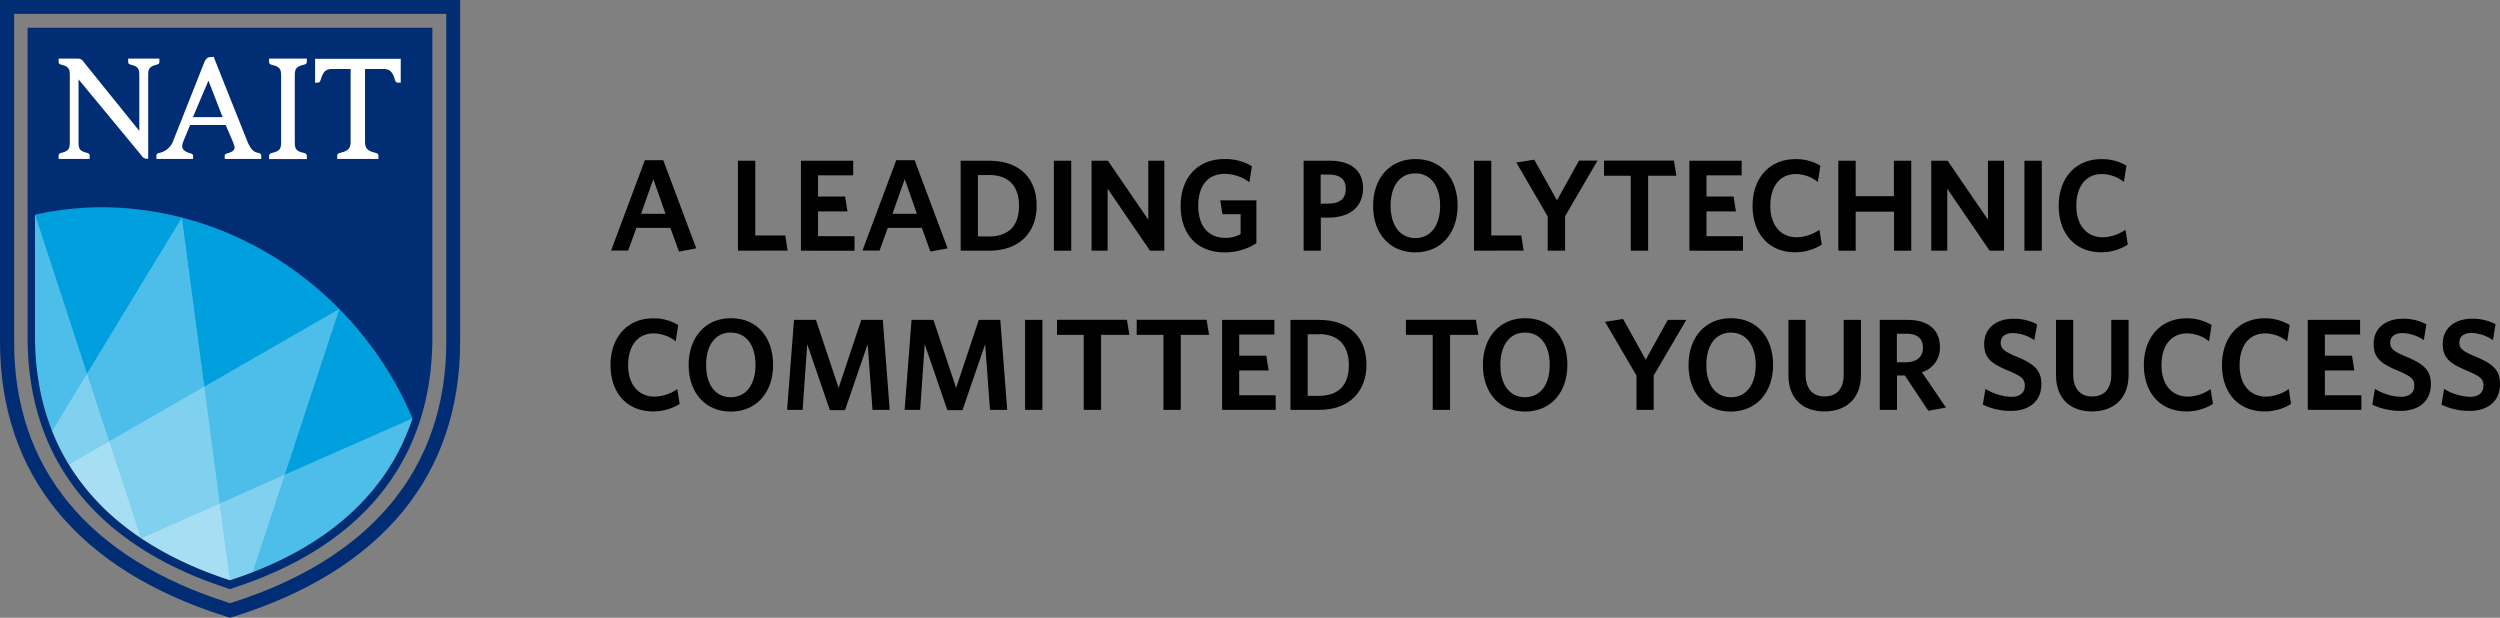 <svg xmlns="http://www.w3.org/2000/svg" viewBox="0 0 661.48 163.44"><rect x="0" y="0" width="661.48" height="163.44" fill="#808080" stroke="none"/><defs><style>.cls-1{fill:#002d74;}.cls-2{fill:#000;}.cls-3{fill:#0f9bd7;}.cls-4{fill:#00a0df;}.cls-5{fill:#4dbde9;}.cls-6{fill:#a6def4;}.cls-7{fill:#80d0ef;}.cls-8{fill:#fff;}</style></defs><g id="Layer_2" data-name="Layer 2"><g id="Layer_1-2" data-name="Layer 1"><path class="cls-1" d="M121.75,0H0V90.39c0,35.2,20.59,60.32,59.55,72.65l1.3.4,1.35-.4c39-12.32,59.55-37.44,59.55-72.65ZM61.1,159.53l-.25.06-.19-.06c-37.29-11.79-57-35.71-56.92-69.14V3.67H118.08V90.39C118.09,123.83,98.39,147.74,61.1,159.53Z"/><polygon class="cls-3" points="89.81 81.77 89.8 81.77 89.81 81.78 89.81 81.77"/><path class="cls-3" d="M48.1,57.55v0h0Z"/><path class="cls-3" d="M37.29,142.4h0l0,0Z"/><path class="cls-4" d="M89.8,81.77a90.41,90.41,0,0,0-41.7-24.2l5.95,44.75Z"/><path class="cls-5" d="M28.9,116.78l25.15-14.46L48.1,57.57h0L23,98.84Z"/><path class="cls-4" d="M48.09,57.57a86.75,86.75,0,0,0-10.08-2A81.14,81.14,0,0,0,9.26,56.81h0L23,98.84Z"/><polygon class="cls-5" points="58.15 133.2 75.38 125.61 89.81 81.78 89.8 81.77 54.05 102.32 58.15 133.2"/><path class="cls-4" d="M109.15,110.72h0A92.25,92.25,0,0,0,89.81,81.78L75.38,125.61Z"/><path class="cls-6" d="M37.31,142.4a94.74,94.74,0,0,0,23.34,11.08l.21.06h0L58.15,133.2Z"/><path class="cls-7" d="M58.15,133.2l2.71,20.34.19-.06c2-.66,4-1.36,5.84-2.09l8.49-25.78Z"/><path class="cls-5" d="M109.15,110.72,75.38,125.61l-8.49,25.78C88.79,142.88,103.1,129.06,109.15,110.72Z"/><path class="cls-7" d="M23,98.84l-9.23,15.21a58.67,58.67,0,0,0,4.42,8.87l10.69-6.14Z"/><path class="cls-7" d="M54.05,102.32,28.9,116.78l8.39,25.6,0,0,20.84-9.2Z"/><path class="cls-5" d="M9.26,56.82V89a67.14,67.14,0,0,0,4.53,25L23,98.84Z"/><path class="cls-6" d="M18.21,122.92a63.2,63.2,0,0,0,19.08,19.46l-8.39-25.6Z"/><path class="cls-4" d="M89.8,81.77a90.41,90.41,0,0,0-41.7-24.2l5.95,44.75Z"/><path class="cls-5" d="M28.9,116.78l25.15-14.46L48.1,57.57h0L23,98.84Z"/><path class="cls-4" d="M48.09,57.57a86.75,86.75,0,0,0-10.08-2A81.14,81.14,0,0,0,9.26,56.81h0L23,98.84Z"/><polygon class="cls-5" points="58.15 133.2 75.38 125.61 89.81 81.78 89.8 81.77 54.05 102.32 58.15 133.2"/><path class="cls-4" d="M109.15,110.72h0A92.25,92.25,0,0,0,89.81,81.78L75.38,125.61Z"/><path class="cls-6" d="M37.31,142.4a94.74,94.74,0,0,0,23.34,11.08l.21.06h0L58.15,133.2Z"/><path class="cls-7" d="M58.15,133.2l2.71,20.34.19-.06c2-.66,4-1.36,5.84-2.09l8.49-25.78Z"/><path class="cls-5" d="M109.15,110.72,75.38,125.61l-8.49,25.78C88.79,142.88,103.1,129.06,109.15,110.72Z"/><path class="cls-7" d="M23,98.84l-9.23,15.21a58.67,58.67,0,0,0,4.42,8.87l10.69-6.14Z"/><path class="cls-7" d="M54.05,102.32,28.9,116.78l8.39,25.6,0,0,20.84-9.2Z"/><path class="cls-5" d="M9.26,56.82V89a67.14,67.14,0,0,0,4.53,25L23,98.84Z"/><path class="cls-6" d="M18.21,122.92a63.2,63.2,0,0,0,19.08,19.46l-8.39-25.6Z"/><path class="cls-1" d="M7.3,7.34v82c0,32,18.11,54.91,52.38,66.13l1.17.41,1.16-.41c34.28-11.22,52.39-34.08,52.39-66.13v-82ZM61.05,153.48l-.19.06-.21-.06C27,142.49,9.26,120.2,9.26,89V56.81A81.14,81.14,0,0,1,38,55.59c32.24,4.32,59.1,26.47,71.14,55.12C102.58,130.64,86.28,145.23,61.05,153.48Z"/><path class="cls-8" d="M71.19,16.42c0,.51.37.64.94.79,2,.47,2.25,1.22,2.25,2.83V37.59c0,1.6-.21,2.36-2.25,2.83-.57.15-.93.27-.94.78v.88h10V41.2c0-.51-.38-.63-.94-.78C78.2,40,78,39.19,78,37.59V20c0-1.61.21-2.36,2.25-2.83.56-.15.93-.27.94-.79v-.87h-10Z"/><path class="cls-8" d="M20.78,21V37.57c0,1.61.18,2.36,2.08,2.83.53.14.86.27.87.8v.86H15.51V41.2c0-.53.35-.66.88-.8,1.89-.47,2.08-1.22,2.08-2.83V20c0-1.61-.19-2.36-2.08-2.84-.53-.14-.87-.27-.88-.78v-.87h5a1.73,1.73,0,0,1,1.66.93l14.69,18.2c0-.1,0-14.64,0-14.64,0-1.61-.18-2.36-2.07-2.84-.54-.14-.88-.27-.88-.78v-.87h8.26v.87c0,.51-.35.64-.88.78-1.89.48-2.08,1.23-2.08,2.84v22h-.45c-.69,0-1.08-.52-1.6-1.2Z"/><path class="cls-8" d="M68.17,40.42c-1.26-.27-1.91-1.24-2.63-2.78,0,0-9-22.56-9-22.6l-1,.07c-.42.06-.85.09-1.44,1.26,0,0-8.42,21.28-8.42,21.28a5,5,0,0,1-3.35,2.77c-.58.1-.95.26-.95.78v.86h9.71V41.2c0-.52-.65-.59-1.2-.78-2-.72-1.79-1.77-1.45-2.84l1.86-4.5h9.42c.06.15,1.94,4.52,1.94,4.52.34,1.06,1.06,2.1-1,2.82-.55.19-1.2.26-1.2.78v.86h9.67V41.2C69.12,40.68,68.75,40.52,68.17,40.42ZM51.05,31c.19-.48,4.1-9.66,4.11-9.66S58.7,30.5,58.91,31Z"/><path class="cls-8" d="M83.37,15.55v6.32h.72c.48,0,.64-.35.82-.94.6-2.11,1.5-2.71,3-2.68h4.86V37.57c0,1.61-.58,2.36-2.61,2.83-.57.14-.93.27-.94.8v.86h10.91V41.2c0-.53-.38-.66-.94-.8-2-.47-2.61-1.22-2.61-2.83V18.25h4.85c1.51,0,2.4.57,3,2.68.18.59.33.93.83.94h.77V15.55Z"/><path class="cls-2" d="M179.66,66.57l-2.28-6.28h-9l-2.17,6h-4.52l8.94-23.91h4.86l8.73,23.33Zm-6.8-19.18-3.24,9.18h6.48Z"/><path class="cls-2" d="M195.25,66.33V42.53h4.59V62.3h7.94l.62,4Z"/><path class="cls-2" d="M211.92,66.33V42.53h13.83v3.86h-9.31V52h7.17l.62,3.93h-7.79v6.56h9.66v3.86Z"/><path class="cls-2" d="M246.18,66.57l-2.28-6.28h-9l-2.17,6H228.2l8.94-23.91H242l8.73,23.33Zm-6.8-19.18-3.24,9.18h6.48Z"/><path class="cls-2" d="M261.74,66.33h-7.56V42.53h7.56c8.28,0,12.56,4.86,12.56,11.87S269.85,66.33,261.74,66.33Zm0-20h-3V62.57h2.89c5,0,8-2.55,8-8.14S266.46,46.29,261.7,46.29Z"/><path class="cls-2" d="M278.85,66.33V42.53h4.59v23.8Z"/><path class="cls-2" d="M304.28,66.33,293.07,49.94V66.33h-4.25V42.53h4.32l10.69,15.59V42.53h4.24v23.8Z"/><path class="cls-2" d="M324.08,66.78c-7.55,0-11.69-5-11.69-12.32S316.77,42.08,324,42.08a13.62,13.62,0,0,1,7.24,1.9l-.66,4.24A11.06,11.06,0,0,0,324.05,46c-4.66,0-7,3.38-7,8.45s2.41,8.49,7.21,8.49a8,8,0,0,0,4-1V56.67h-4.83L322.88,53h9.55V64.37A15.59,15.59,0,0,1,324.08,66.78Z"/><path class="cls-2" d="M351.48,57.57h-2v8.76h-4.55V42.53h7c5.45,0,8.73,2.52,8.73,7.31C360.59,55,356.93,57.57,351.48,57.57Zm.14-11.39h-2.18v7.7h2c2.93,0,4.65-1.21,4.65-3.94C356.1,47.46,354.55,46.18,351.62,46.18Z"/><path class="cls-2" d="M374.46,66.78c-6.76,0-11.15-5-11.15-12.32s4.42-12.38,11.22-12.38,11.14,5,11.14,12.32S381.29,66.78,374.46,66.78Zm0-20.91c-4.07,0-6.52,3.35-6.52,8.56S370.42,63,374.49,63s6.56-3.35,6.56-8.56S378.56,45.87,374.49,45.87Z"/><path class="cls-2" d="M390,66.33V42.53h4.58V62.3h7.94l.62,4Z"/><path class="cls-2" d="M414.1,57.22v9.11h-4.59V57.26L401.2,43l4.76-.75,6,10.76,5.84-10.52h4.89Z"/><path class="cls-2" d="M436.08,46.5V66.33h-4.59V46.5h-7.07v-4h18.49l.65,4Z"/><path class="cls-2" d="M447,66.33V42.53h13.83v3.86h-9.31V52h7.17l.62,3.93h-7.79v6.56h9.66v3.86Z"/><path class="cls-2" d="M475,66.75c-6.93,0-11.28-4.9-11.28-12.29S468.27,42.11,475,42.11a12.44,12.44,0,0,1,6.66,1.73L481,48.15a9.55,9.55,0,0,0-5.8-2.1c-4.21,0-6.79,3.2-6.79,8.38s2.76,8.35,7,8.35a10.85,10.85,0,0,0,6-2l.63,3.93A13.09,13.09,0,0,1,475,66.75Z"/><path class="cls-2" d="M501.15,66.33V56H491V66.33h-4.59V42.53H491v9.38h10.11V42.53h4.59v23.8Z"/><path class="cls-2" d="M526.44,66.33,515.23,49.94V66.33H511V42.53h4.32L526,58.12V42.53h4.25v23.8Z"/><path class="cls-2" d="M535.65,66.33V42.53h4.59v23.8Z"/><path class="cls-2" d="M556,66.75c-6.93,0-11.28-4.9-11.28-12.29s4.52-12.35,11.25-12.35a12.44,12.44,0,0,1,6.66,1.73l-.66,4.31a9.55,9.55,0,0,0-5.79-2.1c-4.21,0-6.8,3.2-6.8,8.38s2.76,8.35,7,8.35a10.88,10.88,0,0,0,6-2l.62,3.93A13.06,13.06,0,0,1,556,66.75Z"/><path class="cls-2" d="M172.82,108.86c-6.93,0-11.28-4.9-11.28-12.28s4.52-12.35,11.25-12.35A12.44,12.44,0,0,1,179.45,86l-.66,4.32a9.5,9.5,0,0,0-5.8-2.11c-4.2,0-6.79,3.21-6.79,8.39s2.76,8.34,7,8.34a10.85,10.85,0,0,0,6-2l.63,3.94A13.17,13.17,0,0,1,172.82,108.86Z"/><path class="cls-2" d="M193.35,108.9c-6.76,0-11.14-5-11.14-12.32s4.41-12.39,11.21-12.39,11.14,5,11.14,12.32S200.18,108.9,193.35,108.9Zm0-20.91c-4.08,0-6.52,3.35-6.52,8.56s2.44,8.55,6.52,8.55,6.55-3.35,6.55-8.55S197.46,88,193.39,88Z"/><path class="cls-2" d="M230.86,108.45l-1.28-17.39-6,17.46h-4l-6-17.46-1.21,17.39h-4.11l1.83-23.81h5.8l6,18,6-18h5.69l1.83,23.81Z"/><path class="cls-2" d="M261.94,108.45l-1.27-17.39-6,17.46h-4l-6-17.46-1.2,17.39h-4.11l1.83-23.81h5.79l6,18,6-18h5.69l1.83,23.81Z"/><path class="cls-2" d="M271.22,108.45V84.64h4.59v23.81Z"/><path class="cls-2" d="M291.34,88.61v19.84h-4.59V88.61h-7.07v-4h18.49l.66,4Z"/><path class="cls-2" d="M312.42,88.61v19.84h-4.59V88.61h-7.07v-4h18.49l.66,4Z"/><path class="cls-2" d="M323.36,108.45V84.64h13.83v3.87h-9.31V94.1h7.17l.63,3.93h-7.8v6.55h9.66v3.87Z"/><path class="cls-2" d="M349,108.45h-7.55V84.64H349c8.28,0,12.56,4.87,12.56,11.87S357.1,108.45,349,108.45Zm0-20h-3v16.29h2.9c5,0,8-2.56,8-8.14S353.72,88.4,349,88.4Z"/><path class="cls-2" d="M383.67,88.61v19.84h-4.59V88.61H372v-4H390.5l.66,4Z"/><path class="cls-2" d="M403.5,108.9c-6.76,0-11.14-5-11.14-12.32s4.42-12.39,11.21-12.39,11.15,5,11.15,12.32S410.34,108.9,403.5,108.9Zm0-20.91c-4.07,0-6.52,3.35-6.52,8.56s2.45,8.55,6.52,8.55,6.55-3.35,6.55-8.55S407.61,88,403.54,88Z"/><path class="cls-2" d="M437.56,99.34v9.11H433V99.37l-8.31-14.21,4.76-.76,6,10.77,5.83-10.53h4.9Z"/><path class="cls-2" d="M457.91,108.9c-6.76,0-11.14-5-11.14-12.32S451.19,84.19,458,84.19s11.15,5,11.15,12.32S464.74,108.9,457.91,108.9ZM458,88c-4.07,0-6.52,3.35-6.52,8.56s2.45,8.55,6.52,8.55,6.55-3.35,6.55-8.55S462,88,458,88Z"/><path class="cls-2" d="M482.72,108.86c-5.76,0-9.52-3.41-9.52-9.62V84.64h4.55V99c0,3.63,1.66,5.9,5,5.9s5.07-2.13,5.07-5.79V84.64h4.58V99.13C492.41,105.45,488.48,108.86,482.72,108.86Z"/><path class="cls-2" d="M514.88,107.83l-4.66.86L504,99.34h-2.07v9.11h-4.56V84.64h7.39c5.31,0,8.52,2.52,8.52,7.14a6.68,6.68,0,0,1-4.76,6.7ZM504.42,88.3H501.9v7.55h2.32c2.82,0,4.58-1.34,4.58-3.82S507.29,88.3,504.42,88.3Z"/><path class="cls-2" d="M532.13,108.72a17.27,17.27,0,0,1-7.49-1.65l.69-4.18A14.12,14.12,0,0,0,532.2,105c2.1,0,3.55-1,3.55-2.9s-.83-2.48-4.28-4C526.85,96.23,525,94.72,525,91c0-4.2,3.24-6.65,7.69-6.65A12.79,12.79,0,0,1,539,85.82L538.27,90a10.62,10.62,0,0,0-5.62-1.87c-2.28,0-3.28,1.11-3.28,2.56s.76,2.24,4.07,3.62c4.9,2,6.69,3.69,6.69,7.38C540.13,106.31,536.72,108.72,532.13,108.72Z"/><path class="cls-2" d="M553.52,108.86c-5.76,0-9.52-3.41-9.52-9.62V84.64h4.55V99c0,3.63,1.66,5.9,5,5.9s5.08-2.13,5.08-5.79V84.64h4.58V99.13C563.21,105.45,559.28,108.86,553.52,108.86Z"/><path class="cls-2" d="M578.53,108.86c-6.93,0-11.28-4.9-11.28-12.28s4.52-12.35,11.25-12.35A12.44,12.44,0,0,1,585.16,86l-.66,4.32a9.49,9.49,0,0,0-5.79-2.11c-4.21,0-6.8,3.21-6.8,8.39s2.76,8.34,7,8.34a10.88,10.88,0,0,0,6-2l.62,3.94A13.17,13.17,0,0,1,578.53,108.86Z"/><path class="cls-2" d="M599.2,108.86c-6.93,0-11.28-4.9-11.28-12.28s4.52-12.35,11.25-12.35A12.44,12.44,0,0,1,605.83,86l-.66,4.32a9.5,9.5,0,0,0-5.8-2.11c-4.21,0-6.79,3.21-6.79,8.39s2.76,8.34,7,8.34a10.85,10.85,0,0,0,6-2l.62,3.94A13.11,13.11,0,0,1,599.2,108.86Z"/><path class="cls-2" d="M610.62,108.45V84.64h13.84v3.87h-9.32V94.1h7.18l.62,3.93h-7.8v6.55h9.66v3.87Z"/><path class="cls-2" d="M635.19,108.72a17.27,17.27,0,0,1-7.49-1.65l.69-4.18a14.12,14.12,0,0,0,6.87,2.11c2.1,0,3.55-1,3.55-2.9s-.83-2.48-4.28-4c-4.62-1.9-6.48-3.41-6.48-7.11,0-4.2,3.24-6.65,7.69-6.65A12.79,12.79,0,0,1,642,85.82L641.33,90a10.62,10.62,0,0,0-5.62-1.87c-2.28,0-3.28,1.11-3.28,2.56s.76,2.24,4.07,3.62c4.9,2,6.69,3.69,6.69,7.38C643.19,106.31,639.78,108.72,635.19,108.72Z"/><path class="cls-2" d="M653.47,108.72a17.22,17.22,0,0,1-7.48-1.65l.69-4.18a14.08,14.08,0,0,0,6.86,2.11c2.11,0,3.56-1,3.56-2.9s-.83-2.48-4.28-4c-4.63-1.9-6.49-3.41-6.49-7.11,0-4.2,3.25-6.65,7.7-6.65a12.72,12.72,0,0,1,6.27,1.45L659.61,90A10.59,10.59,0,0,0,654,88.09c-2.28,0-3.28,1.11-3.28,2.56s.76,2.24,4.07,3.62c4.9,2,6.7,3.69,6.7,7.38C661.48,106.31,658.06,108.72,653.47,108.72Z"/></g></g></svg>